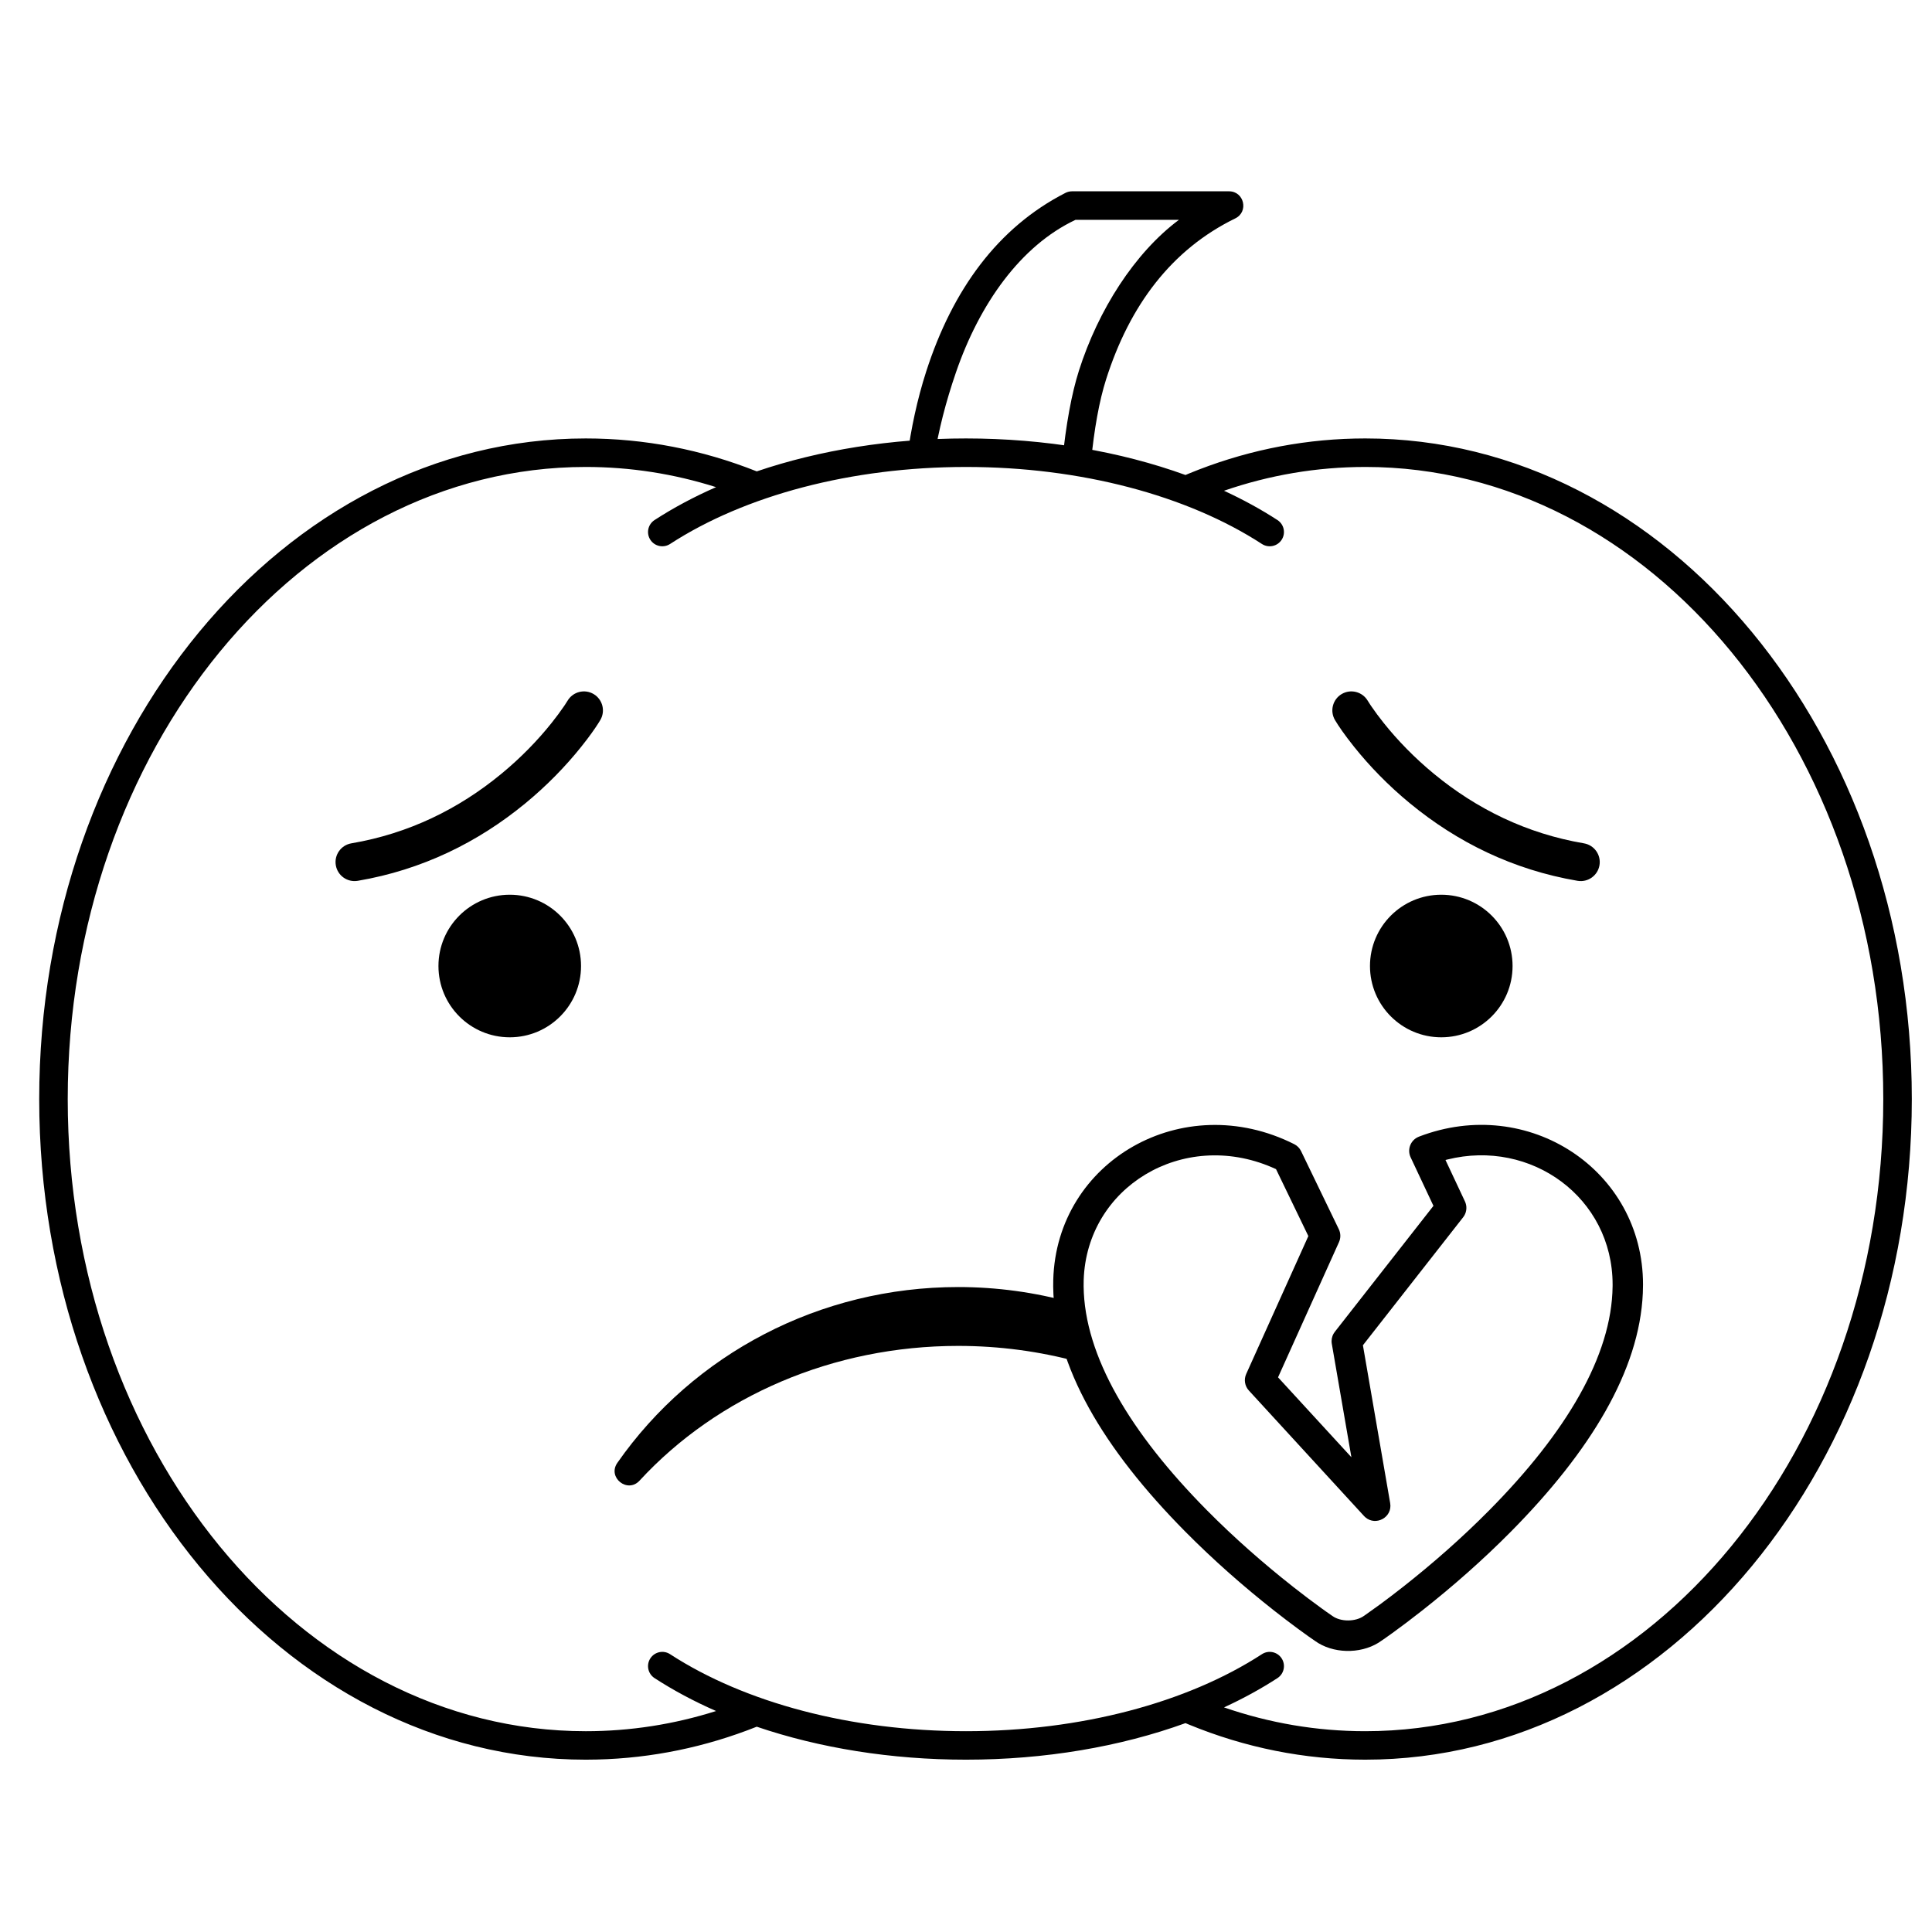 <?xml version="1.0" encoding="UTF-8"?>
<!-- Uploaded to: ICON Repo, www.svgrepo.com, Generator: ICON Repo Mixer Tools -->
<svg fill="#000000" width="800px" height="800px" version="1.1" viewBox="144 144 512 512" xmlns="http://www.w3.org/2000/svg">
 <g>
  <path d="m469.71 194.7c4.004 0 5.258 5.418 1.656 7.176-16.914 8.258-27.992 23.039-34.234 42.641-1.812 5.691-3.16 13.094-4.043 22.215l-7.602-0.27c1.012-10.031 2.492-18.109 4.441-24.238 5.117-16.066 14.746-31.199 26.5-39.965h-27.406c-14.559 6.863-25.434 22.273-31.672 40.398-2.754 7.992-4.606 15.383-5.769 22.555l-7.141-0.262c1-7.231 2.57-14.945 5.039-22.586 6.965-21.562 18.914-38.062 36.883-47.25 0.531-0.27 1.121-0.414 1.719-0.414z"/>
  <path d="m505.8 260.19c80.176 0 144.85 78.527 144.85 175.07s-64.672 175.07-144.85 175.07c-16.098 0-31.836-3.176-46.742-9.312l-0.891-0.375c-17.25 6.258-37.254 9.688-58.164 9.688-19.828 0-38.836-3.086-55.457-8.738-13.551 5.394-27.77 8.344-42.309 8.699l-2.996 0.039c-80.176 0-144.85-78.527-144.85-175.07s64.672-175.07 144.85-175.07c15.578 0 30.824 2.973 45.309 8.73 16.617-5.644 35.625-8.73 55.453-8.73 20.91 0 40.914 3.43 58.164 9.688l0.891-0.379c14.027-5.773 28.797-8.926 43.906-9.277zm0 7.559c-12.805 0-25.367 2.141-37.43 6.305 5.055 2.332 9.797 4.926 14.172 7.769 1.75 1.137 2.246 3.477 1.109 5.227-1.137 1.75-3.477 2.246-5.227 1.109-19.816-12.875-48.055-20.41-78.422-20.41-30.371 0-58.609 7.535-78.426 20.41-1.746 1.137-4.09 0.641-5.227-1.109-1.137-1.75-0.641-4.09 1.109-5.227 4.988-3.238 10.449-6.156 16.305-8.723-11.168-3.543-22.746-5.352-34.523-5.352-75.645 0-137.29 74.855-137.29 167.52s61.645 167.52 137.29 167.52c11.777 0 23.355-1.812 34.527-5.348-5.859-2.57-11.32-5.488-16.309-8.727-1.75-1.137-2.246-3.477-1.109-5.227 1.137-1.75 3.481-2.25 5.227-1.109 19.816 12.875 48.055 20.41 78.426 20.41 30.367 0 58.605-7.535 78.422-20.41 1.75-1.141 4.09-0.641 5.227 1.109 1.137 1.75 0.641 4.09-1.109 5.227-4.375 2.844-9.117 5.438-14.168 7.762 12.059 4.172 24.621 6.312 37.426 6.312 75.645 0 137.29-74.855 137.29-167.52s-61.645-167.52-137.29-167.52z"/>
  <path d="m279.09 381.11c-10.438 0-18.895 8.457-18.895 18.895 0 10.434 8.457 18.891 18.895 18.891 10.434 0 18.891-8.457 18.891-18.891 0-10.438-8.457-18.895-18.891-18.895z"/>
  <path d="m525.95 381.11c-10.434 0-18.891 8.457-18.891 18.895 0 10.434 8.457 18.891 18.891 18.891 10.438 0 18.895-8.457 18.895-18.891 0-10.438-8.457-18.895-18.895-18.895z"/>
  <path d="m397.92 485.08c10.289 0 20.336 1.398 29.91 4.051l1.848 15.75c-10.141-2.754-20.816-4.203-31.758-4.203-33.086 0-63.734 13.258-84.438 35.711-3.191 3.461-8.574-0.863-5.875-4.723 20.195-28.922 53.727-46.586 90.312-46.586z"/>
  <path d="m499.56 327.93c2.394-1.414 5.484-0.621 6.902 1.773l0.695 1.086c0.09 0.129 0.188 0.273 0.289 0.426 0.895 1.312 1.98 2.789 3.258 4.387 3.68 4.602 8.133 9.211 13.359 13.516 11.258 9.266 24.473 15.785 39.695 18.375 2.742 0.469 4.586 3.07 4.121 5.812-0.469 2.742-3.07 4.586-5.812 4.121-17.066-2.906-31.863-10.203-44.406-20.527-5.797-4.773-10.73-9.883-14.824-15.004-2.488-3.109-4.164-5.57-5.047-7.062-1.418-2.394-0.625-5.484 1.77-6.902z"/>
  <path d="m301.31 327.93c-2.394-1.414-5.484-0.621-6.902 1.773l-0.695 1.086c-0.09 0.129-0.184 0.273-0.289 0.426-0.895 1.312-1.98 2.789-3.258 4.387-3.676 4.602-8.129 9.211-13.359 13.516-11.258 9.266-24.469 15.785-39.691 18.375-2.742 0.469-4.59 3.07-4.121 5.812 0.465 2.742 3.066 4.586 5.812 4.121 17.066-2.906 31.859-10.203 44.406-20.527 5.793-4.773 10.73-9.883 14.824-15.004l1.539-1.973c1.652-2.184 2.82-3.93 3.504-5.09 1.418-2.394 0.625-5.484-1.77-6.902z"/>
  <path d="m519.55 445.45c-1.848 1-2.637 3.297-1.719 5.254l6.047 12.859-26.141 33.387-0.316 0.469c-0.469 0.809-0.641 1.766-0.48 2.699l5.191 30.062-19.438-21.172 16.152-35.836c0.492-1.086 0.473-2.336-0.043-3.41l-10.004-20.699c-0.383-0.801-1.023-1.449-1.816-1.848-29.523-14.84-62.996 4.43-63.859 35.965l-0.016 1.801c0.23 21.059 13.355 43.027 34.969 64.879 7.523 7.606 15.566 14.66 23.613 20.992 2.254 1.773 4.383 3.387 6.348 4.836l2.731 1.977c0.77 0.543 1.352 0.945 1.727 1.199 4.641 3.352 11.84 3.547 16.812 0.48l1.719-1.168c0.52-0.363 1.203-0.848 2.016-1.438 2.352-1.699 4.973-3.672 7.789-5.887 8.047-6.332 16.094-13.387 23.617-20.992 21.023-21.262 34.02-42.633 34.918-63.172l0.051-2.258c0-30.371-30.418-50.348-59.387-39.203zm51.809 38.98-0.004 0.461c-0.203 18.445-12.367 38.805-32.641 59.301-7.266 7.348-15.066 14.184-22.867 20.324-2.184 1.719-4.238 3.281-6.137 4.676l-3.906 2.797-0.285 0.195c-2.266 1.66-6.215 1.656-8.41 0.07l-1.684-1.172-1.219-0.875c-2.269-1.641-4.801-3.543-7.531-5.691-7.797-6.141-15.598-12.977-22.867-20.324-20.27-20.496-32.438-40.855-32.637-59.301l0.016-1.66c0.801-24.676 26.258-40.023 49.895-29.875l1.074 0.477 8.57 17.742-16.469 36.543c-0.664 1.473-0.387 3.195 0.703 4.383l30.508 33.246 0.367 0.355c2.769 2.394 7.231 0.027 6.574-3.766l-7.223-41.828 26.566-33.926 0.316-0.465c0.652-1.133 0.723-2.527 0.156-3.731l-5.156-10.977 0.461-0.117c22.242-5.562 43.828 10.098 43.828 33.137z"/>
 </g>
</svg>